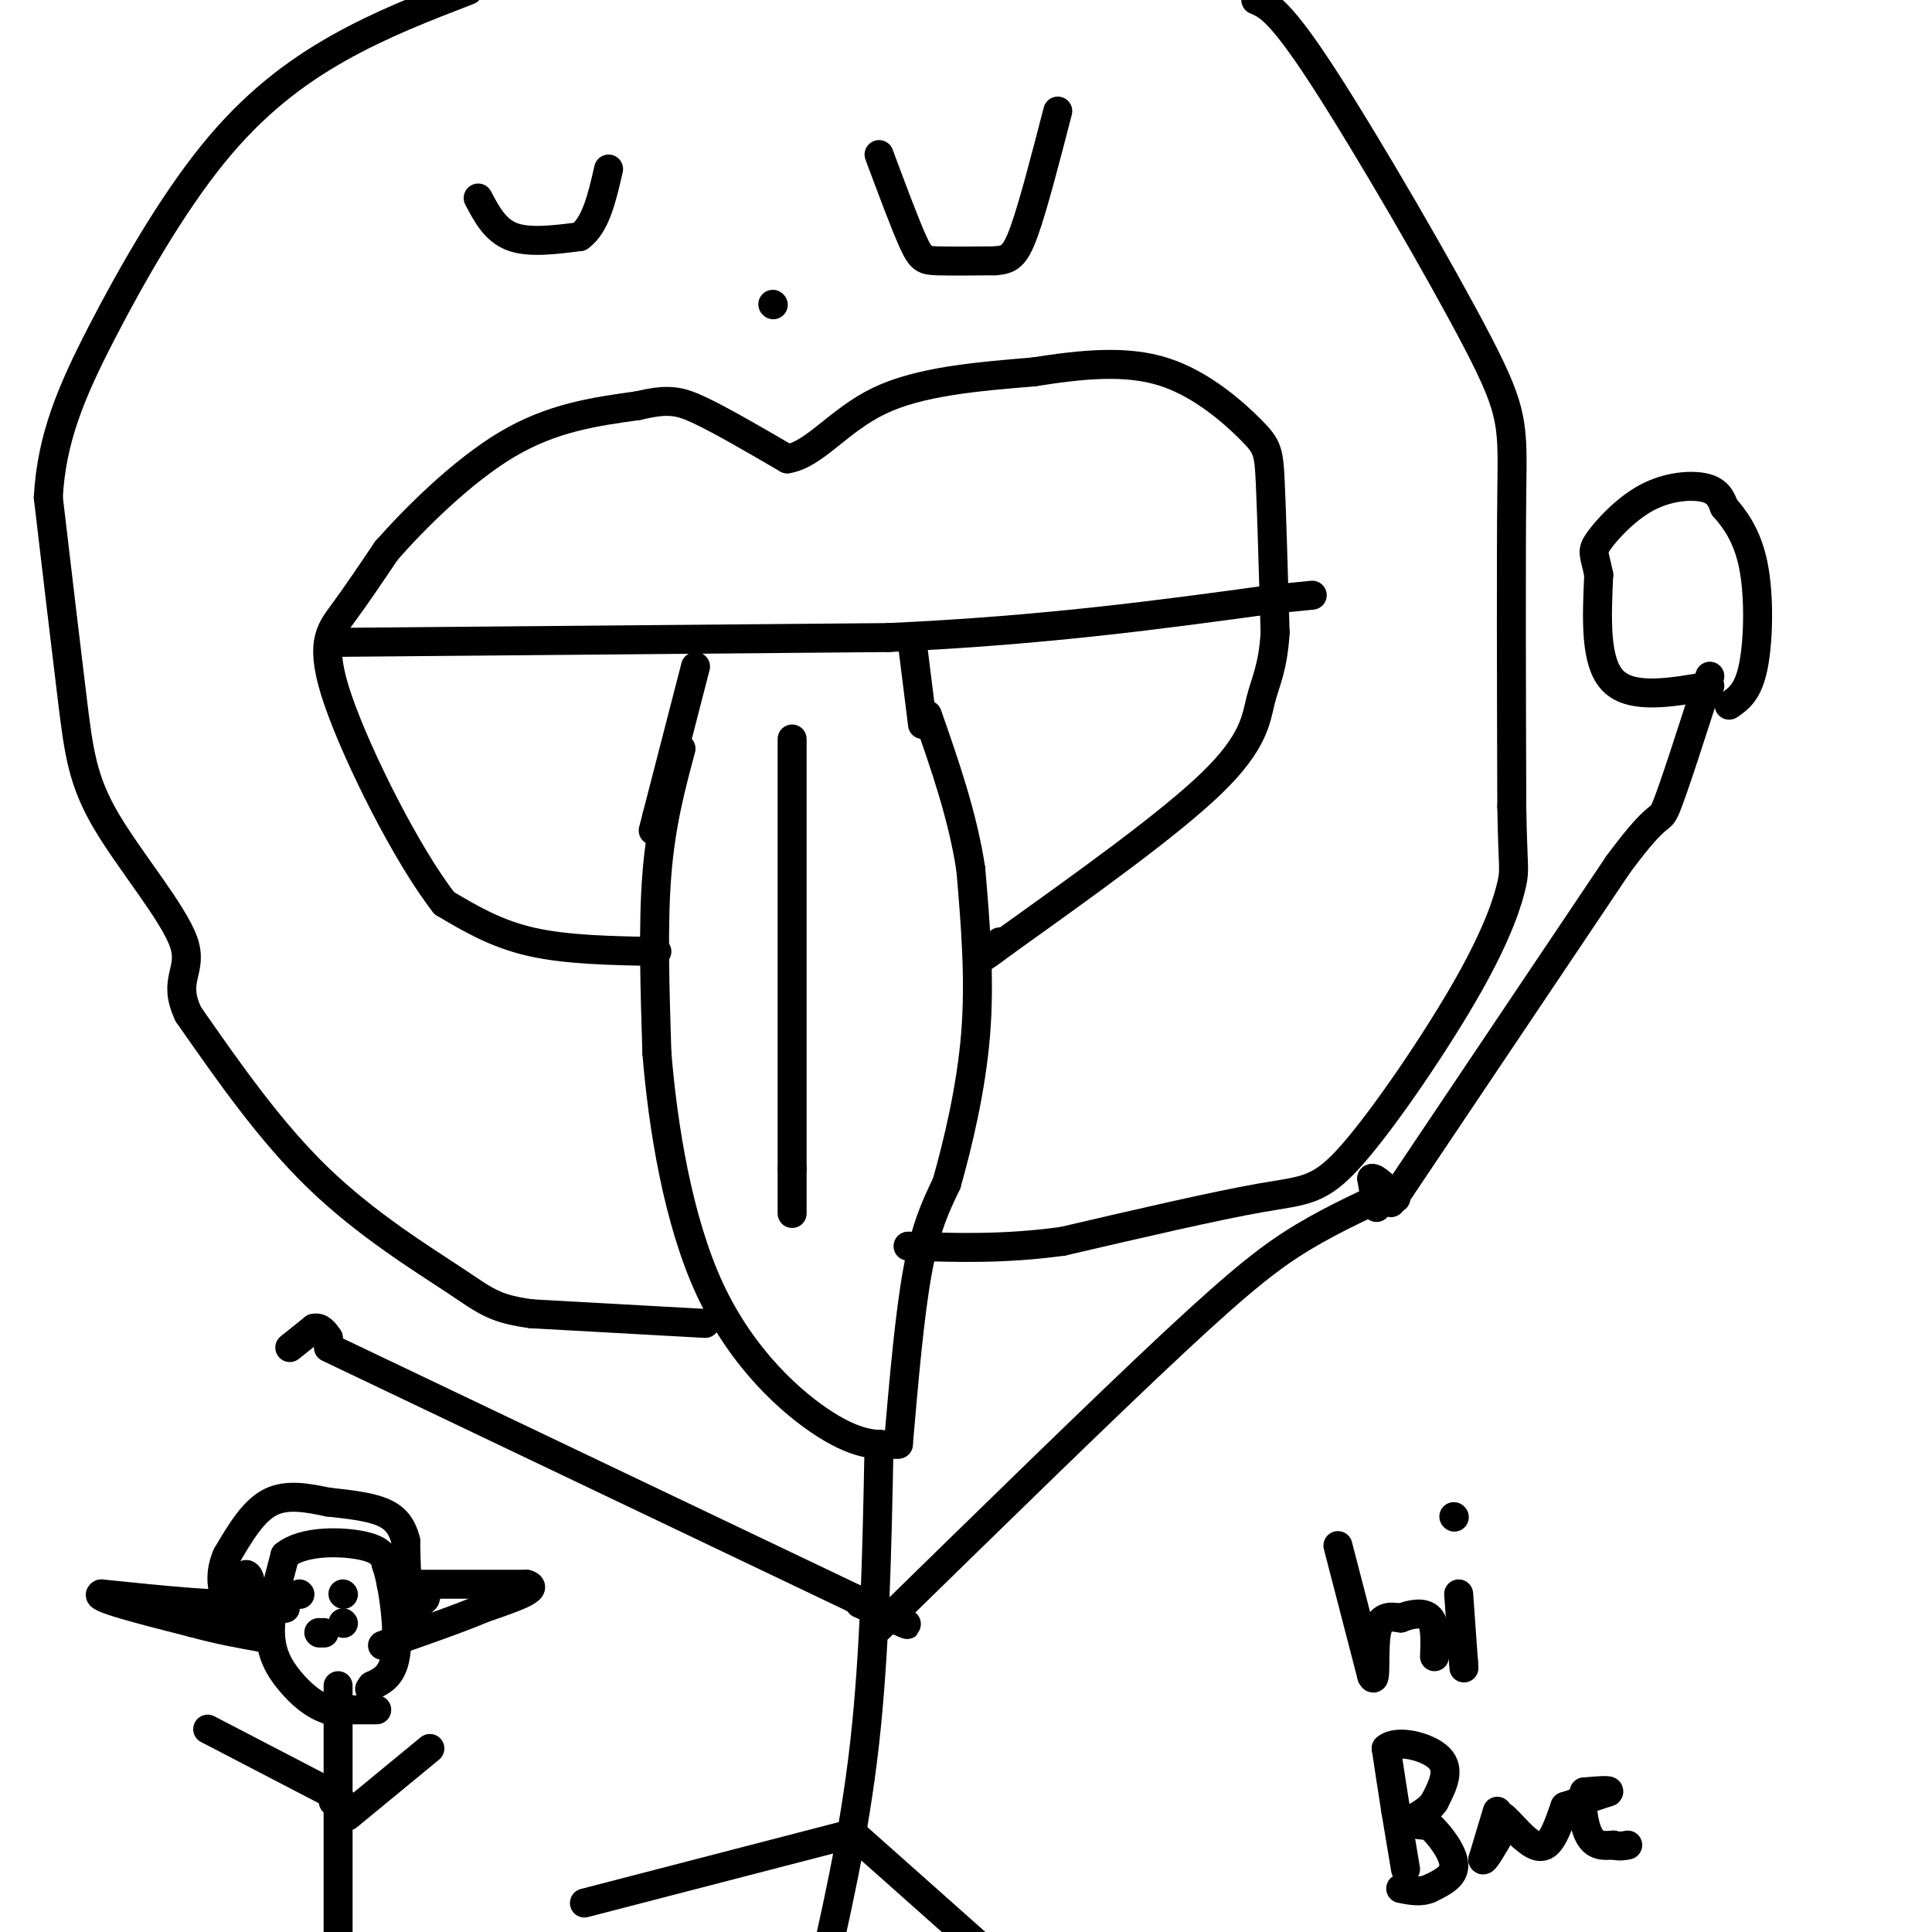 <svg viewBox='0 0 400 400' version='1.1' xmlns='http://www.w3.org/2000/svg' xmlns:xlink='http://www.w3.org/1999/xlink'><g fill='none' stroke='#000000' stroke-width='6' stroke-linecap='round' stroke-linejoin='round'><path d='M141,155c-2.083,7.750 -4.167,15.500 -5,26c-0.833,10.500 -0.417,23.750 0,37'/><path d='M136,218c1.238,15.190 4.333,34.667 11,49c6.667,14.333 16.905,23.524 24,28c7.095,4.476 11.048,4.238 15,4'/><path d='M186,299c1.167,-13.500 2.333,-27.000 4,-36c1.667,-9.000 3.833,-13.500 6,-18'/><path d='M196,245c2.311,-8.178 5.089,-19.622 6,-31c0.911,-11.378 -0.044,-22.689 -1,-34'/><path d='M201,180c-1.667,-11.000 -5.333,-21.500 -9,-32'/><path d='M136,197c-9.333,-0.167 -18.667,-0.333 -26,-2c-7.333,-1.667 -12.667,-4.833 -18,-8'/><path d='M92,187c-7.714,-9.821 -18.000,-30.375 -22,-42c-4.000,-11.625 -1.714,-14.321 1,-18c2.714,-3.679 5.857,-8.339 9,-13'/><path d='M80,114c5.756,-6.556 15.644,-16.444 25,-22c9.356,-5.556 18.178,-6.778 27,-8'/><path d='M132,84c6.289,-1.467 8.511,-1.133 13,1c4.489,2.133 11.244,6.067 18,10'/><path d='M163,95c5.600,-0.844 10.600,-7.956 19,-12c8.400,-4.044 20.200,-5.022 32,-6'/><path d='M214,77c10.035,-1.579 19.123,-2.526 27,0c7.877,2.526 14.544,8.526 18,12c3.456,3.474 3.702,4.421 4,11c0.298,6.579 0.649,18.789 1,31'/><path d='M264,131c-0.440,7.345 -2.042,10.208 -3,14c-0.958,3.792 -1.274,8.512 -10,17c-8.726,8.488 -25.863,20.744 -43,33'/><path d='M208,195c-7.333,5.500 -4.167,2.750 -1,0'/><path d='M69,133c0.000,0.000 115.000,-1.000 115,-1'/><path d='M184,132c32.500,-1.500 56.250,-4.750 80,-8'/><path d='M264,124c13.333,-1.333 6.667,-0.667 0,0'/><path d='M144,138c0.000,0.000 -8.000,31.000 -8,31'/><path d='M136,169c-1.333,5.167 -0.667,2.583 0,0'/><path d='M189,134c0.000,0.000 2.000,16.000 2,16'/><path d='M164,153c0.000,0.000 0.000,89.000 0,89'/><path d='M164,242c0.000,15.167 0.000,8.583 0,2'/><path d='M146,274c0.000,0.000 -36.000,-2.000 -36,-2'/><path d='M110,272c-7.845,-1.048 -9.458,-2.667 -16,-7c-6.542,-4.333 -18.012,-11.381 -28,-21c-9.988,-9.619 -18.494,-21.810 -27,-34'/><path d='M39,210c-3.530,-7.407 1.147,-8.923 -1,-15c-2.147,-6.077 -11.116,-16.713 -16,-25c-4.884,-8.287 -5.681,-14.225 -7,-25c-1.319,-10.775 -3.159,-26.388 -5,-42'/><path d='M10,103c0.652,-12.268 4.783,-21.938 11,-34c6.217,-12.062 14.520,-26.517 23,-37c8.480,-10.483 17.137,-16.995 26,-22c8.863,-5.005 17.931,-8.502 27,-12'/><path d='M260,0c2.506,1.077 5.012,2.155 14,16c8.988,13.845 24.458,40.458 32,55c7.542,14.542 7.155,17.012 7,31c-0.155,13.988 -0.077,39.494 0,65'/><path d='M313,167c0.203,12.943 0.709,12.800 0,16c-0.709,3.200 -2.633,9.744 -9,21c-6.367,11.256 -17.176,27.223 -24,35c-6.824,7.777 -9.664,7.365 -19,9c-9.336,1.635 -25.168,5.318 -41,9'/><path d='M220,257c-12.167,1.667 -22.083,1.333 -32,1'/><path d='M99,41c1.750,3.333 3.500,6.667 7,8c3.500,1.333 8.750,0.667 14,0'/><path d='M120,49c3.333,-2.333 4.667,-8.167 6,-14'/><path d='M182,32c2.667,7.156 5.333,14.311 7,18c1.667,3.689 2.333,3.911 5,4c2.667,0.089 7.333,0.044 12,0'/><path d='M206,54c2.889,-0.222 4.111,-0.778 6,-6c1.889,-5.222 4.444,-15.111 7,-25'/><path d='M160,63c0.000,0.000 0.100,0.100 0.1,0.1'/><path d='M182,299c-0.417,21.417 -0.833,42.833 -3,62c-2.167,19.167 -6.083,36.083 -10,53'/><path d='M182,337c23.200,-22.689 46.400,-45.378 61,-59c14.600,-13.622 20.600,-18.178 27,-22c6.400,-3.822 13.200,-6.911 20,-10'/><path d='M68,279c0.000,0.000 109.000,52.000 109,52'/><path d='M177,331c18.333,8.833 9.667,4.917 1,1'/><path d='M177,380c0.000,0.000 27.000,24.000 27,24'/><path d='M175,380c0.000,0.000 -54.000,14.000 -54,14'/><path d='M288,249c0.000,0.000 47.000,-70.000 47,-70'/><path d='M335,179c9.133,-12.356 8.467,-8.244 10,-12c1.533,-3.756 5.267,-15.378 9,-27'/><path d='M354,142c-8.083,1.417 -16.167,2.833 -20,-1c-3.833,-3.833 -3.417,-12.917 -3,-22'/><path d='M331,119c-0.892,-4.488 -1.620,-4.708 0,-7c1.620,-2.292 5.590,-6.656 10,-9c4.410,-2.344 9.260,-2.670 12,-2c2.740,0.670 3.370,2.335 4,4'/><path d='M357,105c1.917,2.179 4.708,5.625 6,12c1.292,6.375 1.083,15.679 0,21c-1.083,5.321 -3.042,6.661 -5,8'/><path d='M285,250c0.000,0.000 -1.000,-6.000 -1,-6'/><path d='M284,244c0.667,-0.333 2.833,1.833 5,4'/><path d='M289,248c0.167,0.333 -1.917,-0.833 -4,-2'/><path d='M60,279c0.000,0.000 5.000,-4.000 5,-4'/><path d='M65,275c1.333,-0.333 2.167,0.833 3,2'/><path d='M78,354c0.000,0.000 -10.000,0.000 -10,0'/><path d='M68,354c-3.083,-0.952 -5.792,-3.333 -8,-6c-2.208,-2.667 -3.917,-5.619 -4,-10c-0.083,-4.381 1.458,-10.190 3,-16'/><path d='M59,322c3.800,-3.111 11.800,-2.889 16,-2c4.200,0.889 4.600,2.444 5,4'/><path d='M80,324c1.444,4.311 2.556,13.089 2,18c-0.556,4.911 -2.778,5.956 -5,7'/><path d='M77,349c-0.833,1.167 -0.417,0.583 0,0'/><path d='M81,328c0.000,0.000 28.000,0.000 28,0'/><path d='M109,328c3.167,0.833 -2.917,2.917 -9,5'/><path d='M100,333c-4.667,2.000 -11.833,4.500 -19,7'/><path d='M81,340c-3.167,1.167 -1.583,0.583 0,0'/><path d='M81,340c1.167,-1.833 4.083,-6.417 7,-11'/><path d='M88,329c1.167,-1.500 0.583,0.250 0,2'/><path d='M88,331c-0.622,0.844 -2.178,1.956 -3,0c-0.822,-1.956 -0.911,-6.978 -1,-12'/><path d='M84,319c-0.778,-3.111 -2.222,-4.889 -5,-6c-2.778,-1.111 -6.889,-1.556 -11,-2'/><path d='M68,311c-3.978,-0.800 -8.422,-1.800 -12,0c-3.578,1.800 -6.289,6.400 -9,11'/><path d='M47,322c-1.622,3.622 -1.178,7.178 0,9c1.178,1.822 3.089,1.911 5,2'/><path d='M52,333c2.556,0.311 6.444,0.089 7,0c0.556,-0.089 -2.222,-0.044 -5,0'/><path d='M54,333c-2.778,-0.222 -7.222,-0.778 -8,-2c-0.778,-1.222 2.111,-3.111 5,-5'/><path d='M51,326c1.000,0.167 1.000,3.083 1,6'/><path d='M52,332c-5.000,0.667 -18.000,-0.667 -31,-2'/><path d='M21,330c-2.000,0.667 8.500,3.333 19,6'/><path d='M40,336c5.500,1.500 9.750,2.250 14,3'/><path d='M54,339c2.333,0.500 1.167,0.250 0,0'/><path d='M62,330c0.000,0.000 0.100,0.100 0.1,0.1'/><path d='M71,330c0.000,0.000 0.100,0.100 0.1,0.1'/><path d='M67,338c0.000,0.000 0.100,0.100 0.1,0.1'/><path d='M66,338c0.000,0.000 0.100,0.100 0.1,0.1'/><path d='M71,336c0.000,0.000 0.100,0.100 0.1,0.1'/><path d='M70,349c0.000,0.000 0.000,51.000 0,51'/><path d='M72,376c0.000,0.000 17.000,-14.000 17,-14'/><path d='M43,358c0.000,0.000 25.000,13.000 25,13'/><path d='M68,371c4.333,2.500 2.667,2.250 1,2'/><path d='M277,320c0.000,0.000 7.000,27.000 7,27'/><path d='M284,347c1.089,2.333 0.311,-5.333 1,-9c0.689,-3.667 2.844,-3.333 5,-3'/><path d='M290,335c2.067,-0.822 4.733,-1.378 6,0c1.267,1.378 1.133,4.689 1,8'/><path d='M302,330c0.000,0.000 1.000,14.000 1,14'/><path d='M303,344c0.167,2.333 0.083,1.167 0,0'/><path d='M301,314c0.000,0.000 0.100,0.100 0.1,0.1'/><path d='M291,387c0.000,0.000 -2.000,-12.000 -2,-12'/><path d='M289,375c-0.667,-4.167 -1.333,-8.583 -2,-13'/><path d='M287,362c2.178,-1.978 8.622,-0.422 11,2c2.378,2.422 0.689,5.711 -1,9'/><path d='M297,373c-1.444,2.244 -4.556,3.356 -5,4c-0.444,0.644 1.778,0.822 4,1'/><path d='M296,378c1.956,1.711 4.844,5.489 5,8c0.156,2.511 -2.422,3.756 -5,5'/><path d='M296,391c-1.833,0.833 -3.917,0.417 -6,0'/><path d='M310,375c0.000,0.000 -3.000,10.000 -3,10'/><path d='M307,385c0.167,0.667 2.083,-2.667 4,-6'/><path d='M311,379c0.444,-1.778 -0.444,-3.222 0,-3c0.444,0.222 2.222,2.111 4,4'/><path d='M315,380c1.556,1.422 3.444,2.978 5,2c1.556,-0.978 2.778,-4.489 4,-8'/><path d='M324,374c0.000,0.000 9.000,-3.000 9,-3'/><path d='M333,371c0.667,-0.500 -2.167,-0.250 -5,0'/><path d='M328,371c-0.778,1.911 -0.222,6.689 1,9c1.222,2.311 3.111,2.156 5,2'/><path d='M334,382c1.333,0.333 2.167,0.167 3,0'/></g>
</svg>